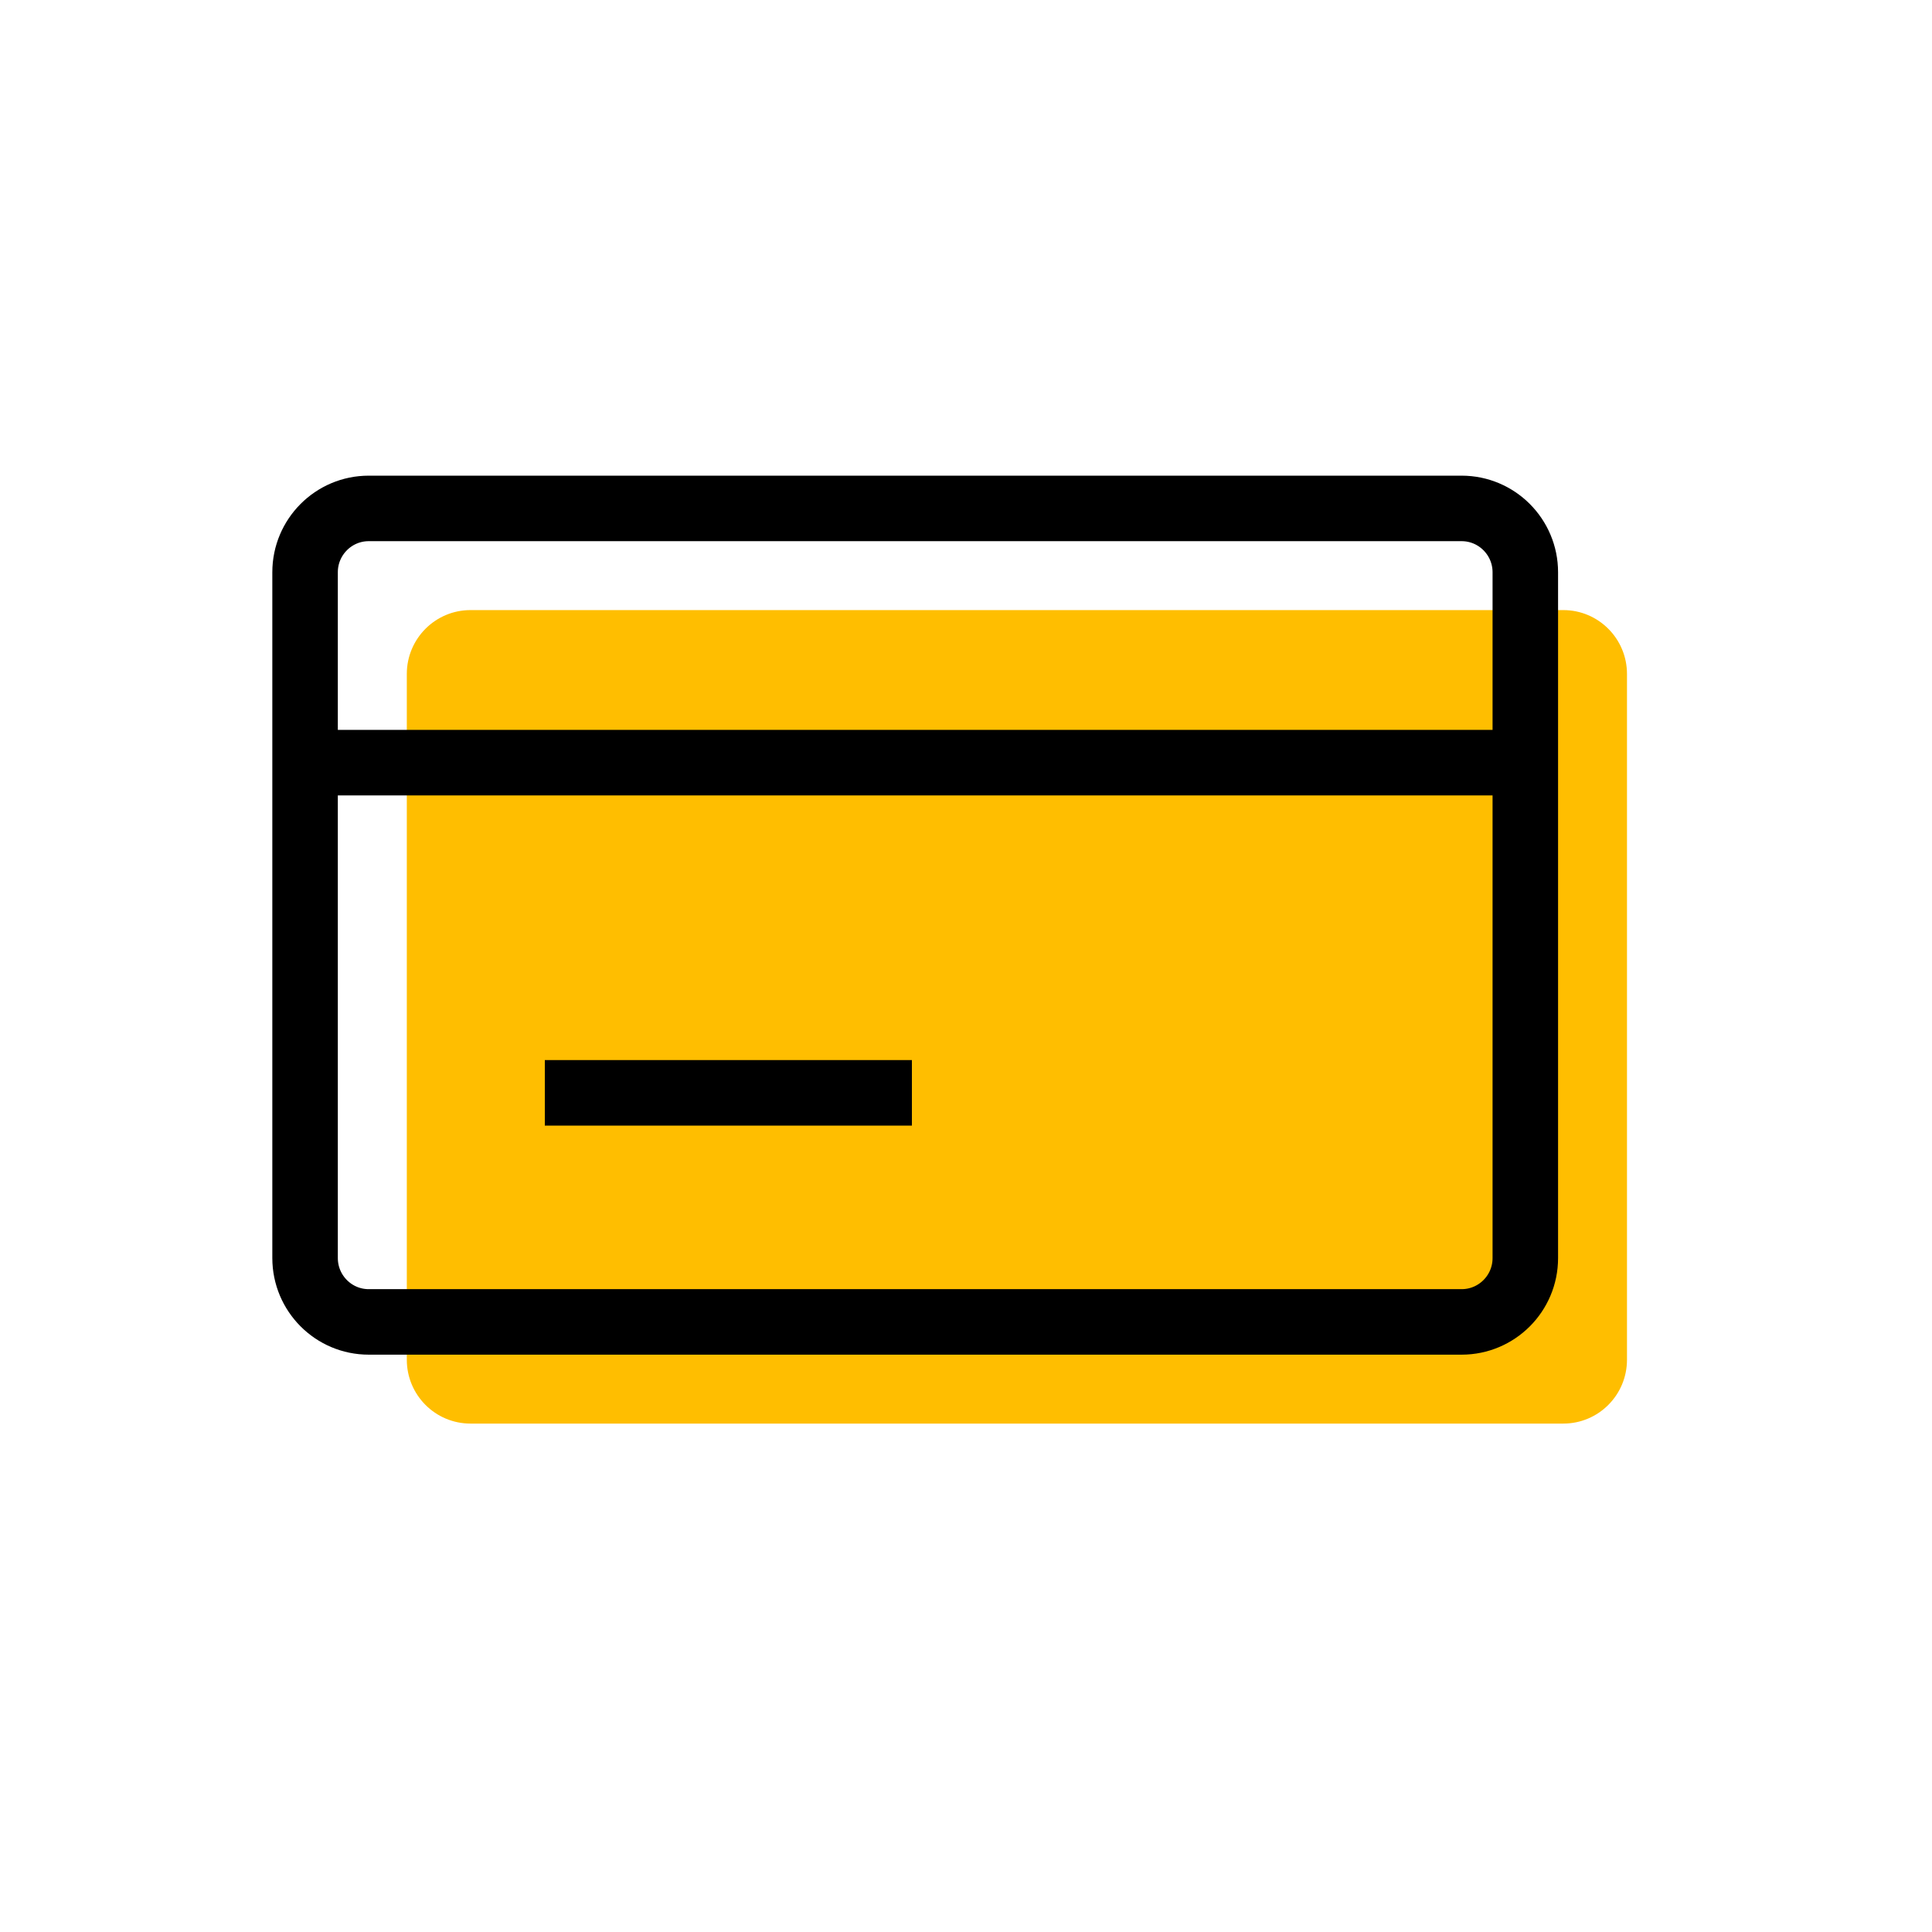 <svg xmlns="http://www.w3.org/2000/svg" width="32" height="32" viewBox="0 0 32 32">
    <g fill="none" fill-rule="evenodd">
        <path fill="#FFBE00" d="M20.84 15.158H2.74c-.583 0-1.055-.473-1.055-1.058V2.742c0-.584.472-1.058 1.055-1.058H20.84c.583 0 1.055.474 1.055 1.058V14.1c0 .585-.472 1.058-1.055 1.058" transform="translate(5.053 8.421)"/>
        <path stroke="#000" stroke-width="1.085" d="M19.156 13.474H1.054C.472 13.474 0 13 0 12.416V1.057C0 .474.472 0 1.054 0h18.102c.582 0 1.055.474 1.055 1.057v11.36c0 .584-.473 1.057-1.055 1.057zM3.971 9.68L10.051 9.68M0 4.211L20.211 4.211" transform="translate(5.053 8.421)"/>
    </g>
</svg>
